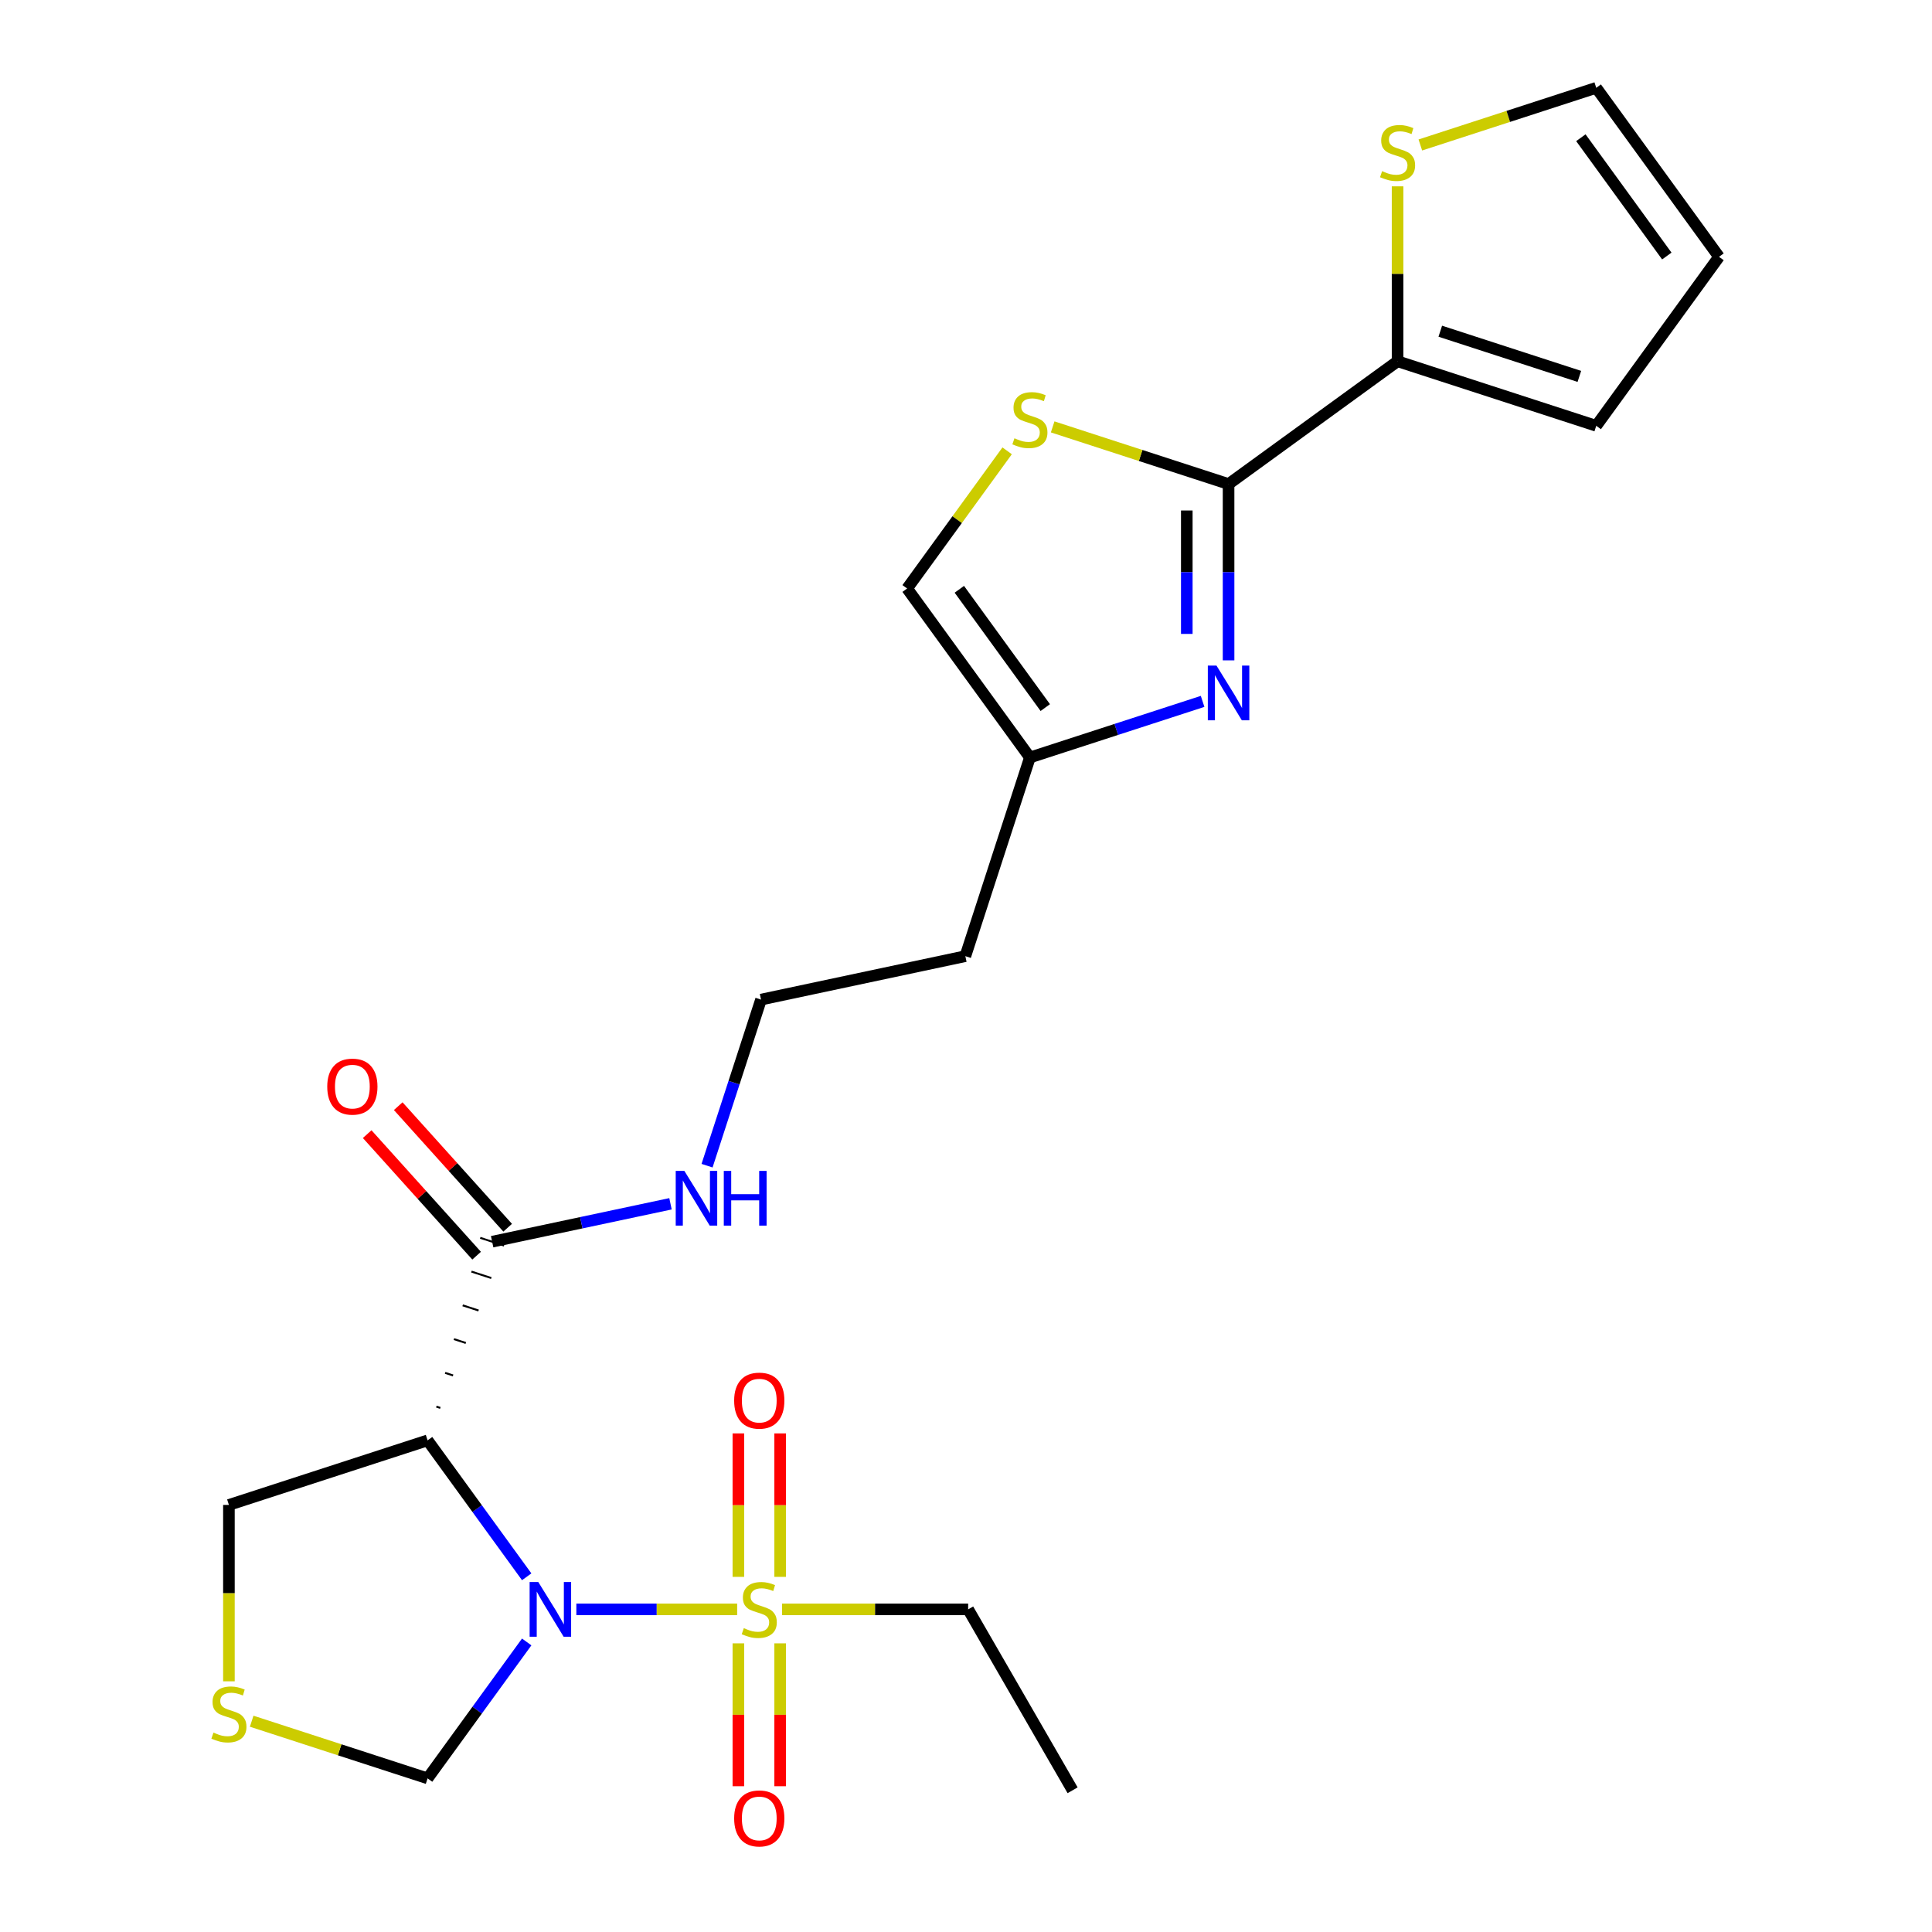 <?xml version='1.0' encoding='iso-8859-1'?>
<svg version='1.1' baseProfile='full'
              xmlns='http://www.w3.org/2000/svg'
                      xmlns:rdkit='http://www.rdkit.org/xml'
                      xmlns:xlink='http://www.w3.org/1999/xlink'
                  xml:space='preserve'
width='1000px' height='1000px' viewBox='0 0 1000 1000'>
<!-- END OF HEADER -->
<rect style='opacity:1.0;fill:#FFFFFF;stroke:none' width='1000' height='1000' x='0' y='0'> </rect>
<path class='bond-0' d='M 298.315,833.007 L 339.932,833.007' style='fill:none;fill-rule:evenodd;stroke:#0000FF;stroke-width:6px;stroke-linecap:butt;stroke-linejoin:miter;stroke-opacity:1' />
<path class='bond-0' d='M 339.932,833.007 L 381.548,833.007' style='fill:none;fill-rule:evenodd;stroke:#CCCC00;stroke-width:6px;stroke-linecap:butt;stroke-linejoin:miter;stroke-opacity:1' />
<path class='bond-1' d='M 272.62,816.144 L 246.969,780.838' style='fill:none;fill-rule:evenodd;stroke:#0000FF;stroke-width:6px;stroke-linecap:butt;stroke-linejoin:miter;stroke-opacity:1' />
<path class='bond-1' d='M 246.969,780.838 L 221.319,745.533' style='fill:none;fill-rule:evenodd;stroke:#000000;stroke-width:6px;stroke-linecap:butt;stroke-linejoin:miter;stroke-opacity:1' />
<path class='bond-9' d='M 272.62,849.87 L 246.969,885.175' style='fill:none;fill-rule:evenodd;stroke:#0000FF;stroke-width:6px;stroke-linecap:butt;stroke-linejoin:miter;stroke-opacity:1' />
<path class='bond-9' d='M 246.969,885.175 L 221.319,920.48' style='fill:none;fill-rule:evenodd;stroke:#000000;stroke-width:6px;stroke-linecap:butt;stroke-linejoin:miter;stroke-opacity:1' />
<path class='bond-12' d='M 403.808,816.184 L 403.808,779.055' style='fill:none;fill-rule:evenodd;stroke:#CCCC00;stroke-width:6px;stroke-linecap:butt;stroke-linejoin:miter;stroke-opacity:1' />
<path class='bond-12' d='M 403.808,779.055 L 403.808,741.926' style='fill:none;fill-rule:evenodd;stroke:#FF0000;stroke-width:6px;stroke-linecap:butt;stroke-linejoin:miter;stroke-opacity:1' />
<path class='bond-12' d='M 382.183,816.184 L 382.183,779.055' style='fill:none;fill-rule:evenodd;stroke:#CCCC00;stroke-width:6px;stroke-linecap:butt;stroke-linejoin:miter;stroke-opacity:1' />
<path class='bond-12' d='M 382.183,779.055 L 382.183,741.926' style='fill:none;fill-rule:evenodd;stroke:#FF0000;stroke-width:6px;stroke-linecap:butt;stroke-linejoin:miter;stroke-opacity:1' />
<path class='bond-13' d='M 382.183,850.59 L 382.183,887.568' style='fill:none;fill-rule:evenodd;stroke:#CCCC00;stroke-width:6px;stroke-linecap:butt;stroke-linejoin:miter;stroke-opacity:1' />
<path class='bond-13' d='M 382.183,887.568 L 382.183,924.547' style='fill:none;fill-rule:evenodd;stroke:#FF0000;stroke-width:6px;stroke-linecap:butt;stroke-linejoin:miter;stroke-opacity:1' />
<path class='bond-13' d='M 403.808,850.59 L 403.808,887.568' style='fill:none;fill-rule:evenodd;stroke:#CCCC00;stroke-width:6px;stroke-linecap:butt;stroke-linejoin:miter;stroke-opacity:1' />
<path class='bond-13' d='M 403.808,887.568 L 403.808,924.547' style='fill:none;fill-rule:evenodd;stroke:#FF0000;stroke-width:6px;stroke-linecap:butt;stroke-linejoin:miter;stroke-opacity:1' />
<path class='bond-20' d='M 404.778,833.007 L 452.949,833.007' style='fill:none;fill-rule:evenodd;stroke:#CCCC00;stroke-width:6px;stroke-linecap:butt;stroke-linejoin:miter;stroke-opacity:1' />
<path class='bond-20' d='M 452.949,833.007 L 501.119,833.007' style='fill:none;fill-rule:evenodd;stroke:#000000;stroke-width:6px;stroke-linecap:butt;stroke-linejoin:miter;stroke-opacity:1' />
<path class='bond-6' d='M 227.916,728.729 L 225.859,728.06' style='fill:none;fill-rule:evenodd;stroke:#000000;stroke-width:1.0px;stroke-linecap:butt;stroke-linejoin:miter;stroke-opacity:1' />
<path class='bond-6' d='M 234.513,711.924 L 230.399,710.588' style='fill:none;fill-rule:evenodd;stroke:#000000;stroke-width:1.0px;stroke-linecap:butt;stroke-linejoin:miter;stroke-opacity:1' />
<path class='bond-6' d='M 241.11,695.12 L 234.94,693.115' style='fill:none;fill-rule:evenodd;stroke:#000000;stroke-width:1.0px;stroke-linecap:butt;stroke-linejoin:miter;stroke-opacity:1' />
<path class='bond-6' d='M 247.707,678.315 L 239.48,675.642' style='fill:none;fill-rule:evenodd;stroke:#000000;stroke-width:1.0px;stroke-linecap:butt;stroke-linejoin:miter;stroke-opacity:1' />
<path class='bond-6' d='M 254.303,661.511 L 244.02,658.17' style='fill:none;fill-rule:evenodd;stroke:#000000;stroke-width:1.0px;stroke-linecap:butt;stroke-linejoin:miter;stroke-opacity:1' />
<path class='bond-6' d='M 260.9,644.706 L 248.561,640.697' style='fill:none;fill-rule:evenodd;stroke:#000000;stroke-width:1.0px;stroke-linecap:butt;stroke-linejoin:miter;stroke-opacity:1' />
<path class='bond-19' d='M 221.319,745.533 L 118.487,778.945' style='fill:none;fill-rule:evenodd;stroke:#000000;stroke-width:6px;stroke-linecap:butt;stroke-linejoin:miter;stroke-opacity:1' />
<path class='bond-2' d='M 635.907,250.543 L 635.907,296.173' style='fill:none;fill-rule:evenodd;stroke:#000000;stroke-width:6px;stroke-linecap:butt;stroke-linejoin:miter;stroke-opacity:1' />
<path class='bond-2' d='M 635.907,296.173 L 635.907,341.804' style='fill:none;fill-rule:evenodd;stroke:#0000FF;stroke-width:6px;stroke-linecap:butt;stroke-linejoin:miter;stroke-opacity:1' />
<path class='bond-2' d='M 614.283,264.232 L 614.283,296.173' style='fill:none;fill-rule:evenodd;stroke:#000000;stroke-width:6px;stroke-linecap:butt;stroke-linejoin:miter;stroke-opacity:1' />
<path class='bond-2' d='M 614.283,296.173 L 614.283,328.114' style='fill:none;fill-rule:evenodd;stroke:#0000FF;stroke-width:6px;stroke-linecap:butt;stroke-linejoin:miter;stroke-opacity:1' />
<path class='bond-5' d='M 635.907,250.543 L 723.381,186.99' style='fill:none;fill-rule:evenodd;stroke:#000000;stroke-width:6px;stroke-linecap:butt;stroke-linejoin:miter;stroke-opacity:1' />
<path class='bond-25' d='M 635.907,250.543 L 590.383,235.752' style='fill:none;fill-rule:evenodd;stroke:#000000;stroke-width:6px;stroke-linecap:butt;stroke-linejoin:miter;stroke-opacity:1' />
<path class='bond-25' d='M 590.383,235.752 L 544.859,220.96' style='fill:none;fill-rule:evenodd;stroke:#CCCC00;stroke-width:6px;stroke-linecap:butt;stroke-linejoin:miter;stroke-opacity:1' />
<path class='bond-3' d='M 622.464,363.035 L 577.77,377.557' style='fill:none;fill-rule:evenodd;stroke:#0000FF;stroke-width:6px;stroke-linecap:butt;stroke-linejoin:miter;stroke-opacity:1' />
<path class='bond-3' d='M 577.77,377.557 L 533.076,392.079' style='fill:none;fill-rule:evenodd;stroke:#000000;stroke-width:6px;stroke-linecap:butt;stroke-linejoin:miter;stroke-opacity:1' />
<path class='bond-4' d='M 521.293,233.349 L 495.408,268.977' style='fill:none;fill-rule:evenodd;stroke:#CCCC00;stroke-width:6px;stroke-linecap:butt;stroke-linejoin:miter;stroke-opacity:1' />
<path class='bond-4' d='M 495.408,268.977 L 469.522,304.605' style='fill:none;fill-rule:evenodd;stroke:#000000;stroke-width:6px;stroke-linecap:butt;stroke-linejoin:miter;stroke-opacity:1' />
<path class='bond-10' d='M 723.381,186.99 L 723.381,141.72' style='fill:none;fill-rule:evenodd;stroke:#000000;stroke-width:6px;stroke-linecap:butt;stroke-linejoin:miter;stroke-opacity:1' />
<path class='bond-10' d='M 723.381,141.72 L 723.381,96.45' style='fill:none;fill-rule:evenodd;stroke:#CCCC00;stroke-width:6px;stroke-linecap:butt;stroke-linejoin:miter;stroke-opacity:1' />
<path class='bond-14' d='M 723.381,186.99 L 826.212,220.402' style='fill:none;fill-rule:evenodd;stroke:#000000;stroke-width:6px;stroke-linecap:butt;stroke-linejoin:miter;stroke-opacity:1' />
<path class='bond-14' d='M 745.488,171.435 L 817.47,194.824' style='fill:none;fill-rule:evenodd;stroke:#000000;stroke-width:6px;stroke-linecap:butt;stroke-linejoin:miter;stroke-opacity:1' />
<path class='bond-16' d='M 262.766,635.467 L 234.443,604.011' style='fill:none;fill-rule:evenodd;stroke:#000000;stroke-width:6px;stroke-linecap:butt;stroke-linejoin:miter;stroke-opacity:1' />
<path class='bond-16' d='M 234.443,604.011 L 206.12,572.556' style='fill:none;fill-rule:evenodd;stroke:#FF0000;stroke-width:6px;stroke-linecap:butt;stroke-linejoin:miter;stroke-opacity:1' />
<path class='bond-16' d='M 246.695,649.937 L 218.373,618.481' style='fill:none;fill-rule:evenodd;stroke:#000000;stroke-width:6px;stroke-linecap:butt;stroke-linejoin:miter;stroke-opacity:1' />
<path class='bond-16' d='M 218.373,618.481 L 190.05,587.025' style='fill:none;fill-rule:evenodd;stroke:#FF0000;stroke-width:6px;stroke-linecap:butt;stroke-linejoin:miter;stroke-opacity:1' />
<path class='bond-18' d='M 254.731,642.702 L 300.889,632.89' style='fill:none;fill-rule:evenodd;stroke:#000000;stroke-width:6px;stroke-linecap:butt;stroke-linejoin:miter;stroke-opacity:1' />
<path class='bond-18' d='M 300.889,632.89 L 347.048,623.079' style='fill:none;fill-rule:evenodd;stroke:#0000FF;stroke-width:6px;stroke-linecap:butt;stroke-linejoin:miter;stroke-opacity:1' />
<path class='bond-7' d='M 533.076,392.079 L 499.664,494.91' style='fill:none;fill-rule:evenodd;stroke:#000000;stroke-width:6px;stroke-linecap:butt;stroke-linejoin:miter;stroke-opacity:1' />
<path class='bond-8' d='M 533.076,392.079 L 469.522,304.605' style='fill:none;fill-rule:evenodd;stroke:#000000;stroke-width:6px;stroke-linecap:butt;stroke-linejoin:miter;stroke-opacity:1' />
<path class='bond-8' d='M 541.037,366.247 L 496.55,305.015' style='fill:none;fill-rule:evenodd;stroke:#000000;stroke-width:6px;stroke-linecap:butt;stroke-linejoin:miter;stroke-opacity:1' />
<path class='bond-11' d='M 221.319,920.48 L 175.794,905.689' style='fill:none;fill-rule:evenodd;stroke:#000000;stroke-width:6px;stroke-linecap:butt;stroke-linejoin:miter;stroke-opacity:1' />
<path class='bond-11' d='M 175.794,905.689 L 130.27,890.897' style='fill:none;fill-rule:evenodd;stroke:#CCCC00;stroke-width:6px;stroke-linecap:butt;stroke-linejoin:miter;stroke-opacity:1' />
<path class='bond-15' d='M 735.164,75.038 L 780.688,60.246' style='fill:none;fill-rule:evenodd;stroke:#CCCC00;stroke-width:6px;stroke-linecap:butt;stroke-linejoin:miter;stroke-opacity:1' />
<path class='bond-15' d='M 780.688,60.246 L 826.212,45.455' style='fill:none;fill-rule:evenodd;stroke:#000000;stroke-width:6px;stroke-linecap:butt;stroke-linejoin:miter;stroke-opacity:1' />
<path class='bond-24' d='M 118.487,870.245 L 118.487,824.595' style='fill:none;fill-rule:evenodd;stroke:#CCCC00;stroke-width:6px;stroke-linecap:butt;stroke-linejoin:miter;stroke-opacity:1' />
<path class='bond-24' d='M 118.487,824.595 L 118.487,778.945' style='fill:none;fill-rule:evenodd;stroke:#000000;stroke-width:6px;stroke-linecap:butt;stroke-linejoin:miter;stroke-opacity:1' />
<path class='bond-17' d='M 826.212,220.402 L 889.766,132.928' style='fill:none;fill-rule:evenodd;stroke:#000000;stroke-width:6px;stroke-linecap:butt;stroke-linejoin:miter;stroke-opacity:1' />
<path class='bond-26' d='M 826.212,45.455 L 889.766,132.928' style='fill:none;fill-rule:evenodd;stroke:#000000;stroke-width:6px;stroke-linecap:butt;stroke-linejoin:miter;stroke-opacity:1' />
<path class='bond-26' d='M 818.251,71.286 L 862.738,132.518' style='fill:none;fill-rule:evenodd;stroke:#000000;stroke-width:6px;stroke-linecap:butt;stroke-linejoin:miter;stroke-opacity:1' />
<path class='bond-22' d='M 365.97,603.358 L 379.937,560.374' style='fill:none;fill-rule:evenodd;stroke:#0000FF;stroke-width:6px;stroke-linecap:butt;stroke-linejoin:miter;stroke-opacity:1' />
<path class='bond-22' d='M 379.937,560.374 L 393.903,517.39' style='fill:none;fill-rule:evenodd;stroke:#000000;stroke-width:6px;stroke-linecap:butt;stroke-linejoin:miter;stroke-opacity:1' />
<path class='bond-23' d='M 501.119,833.007 L 555.18,926.644' style='fill:none;fill-rule:evenodd;stroke:#000000;stroke-width:6px;stroke-linecap:butt;stroke-linejoin:miter;stroke-opacity:1' />
<path class='bond-21' d='M 499.664,494.91 L 393.903,517.39' style='fill:none;fill-rule:evenodd;stroke:#000000;stroke-width:6px;stroke-linecap:butt;stroke-linejoin:miter;stroke-opacity:1' />
<path  class='atom-0' d='M 278.612 818.847
L 287.892 833.847
Q 288.812 835.327, 290.292 838.007
Q 291.772 840.687, 291.852 840.847
L 291.852 818.847
L 295.612 818.847
L 295.612 847.167
L 291.732 847.167
L 281.772 830.767
Q 280.612 828.847, 279.372 826.647
Q 278.172 824.447, 277.812 823.767
L 277.812 847.167
L 274.132 847.167
L 274.132 818.847
L 278.612 818.847
' fill='#0000FF'/>
<path  class='atom-1' d='M 384.995 842.727
Q 385.315 842.847, 386.635 843.407
Q 387.955 843.967, 389.395 844.327
Q 390.875 844.647, 392.315 844.647
Q 394.995 844.647, 396.555 843.367
Q 398.115 842.047, 398.115 839.767
Q 398.115 838.207, 397.315 837.247
Q 396.555 836.287, 395.355 835.767
Q 394.155 835.247, 392.155 834.647
Q 389.635 833.887, 388.115 833.167
Q 386.635 832.447, 385.555 830.927
Q 384.515 829.407, 384.515 826.847
Q 384.515 823.287, 386.915 821.087
Q 389.355 818.887, 394.155 818.887
Q 397.435 818.887, 401.155 820.447
L 400.235 823.527
Q 396.835 822.127, 394.275 822.127
Q 391.515 822.127, 389.995 823.287
Q 388.475 824.407, 388.515 826.367
Q 388.515 827.887, 389.275 828.807
Q 390.075 829.727, 391.195 830.247
Q 392.355 830.767, 394.275 831.367
Q 396.835 832.167, 398.355 832.967
Q 399.875 833.767, 400.955 835.407
Q 402.075 837.007, 402.075 839.767
Q 402.075 843.687, 399.435 845.807
Q 396.835 847.887, 392.475 847.887
Q 389.955 847.887, 388.035 847.327
Q 386.155 846.807, 383.915 845.887
L 384.995 842.727
' fill='#CCCC00'/>
<path  class='atom-4' d='M 629.647 344.507
L 638.927 359.507
Q 639.847 360.987, 641.327 363.667
Q 642.807 366.347, 642.887 366.507
L 642.887 344.507
L 646.647 344.507
L 646.647 372.827
L 642.767 372.827
L 632.807 356.427
Q 631.647 354.507, 630.407 352.307
Q 629.207 350.107, 628.847 349.427
L 628.847 372.827
L 625.167 372.827
L 625.167 344.507
L 629.647 344.507
' fill='#0000FF'/>
<path  class='atom-5' d='M 525.076 226.851
Q 525.396 226.971, 526.716 227.531
Q 528.036 228.091, 529.476 228.451
Q 530.956 228.771, 532.396 228.771
Q 535.076 228.771, 536.636 227.491
Q 538.196 226.171, 538.196 223.891
Q 538.196 222.331, 537.396 221.371
Q 536.636 220.411, 535.436 219.891
Q 534.236 219.371, 532.236 218.771
Q 529.716 218.011, 528.196 217.291
Q 526.716 216.571, 525.636 215.051
Q 524.596 213.531, 524.596 210.971
Q 524.596 207.411, 526.996 205.211
Q 529.436 203.011, 534.236 203.011
Q 537.516 203.011, 541.236 204.571
L 540.316 207.651
Q 536.916 206.251, 534.356 206.251
Q 531.596 206.251, 530.076 207.411
Q 528.556 208.531, 528.596 210.491
Q 528.596 212.011, 529.356 212.931
Q 530.156 213.851, 531.276 214.371
Q 532.436 214.891, 534.356 215.491
Q 536.916 216.291, 538.436 217.091
Q 539.956 217.891, 541.036 219.531
Q 542.156 221.131, 542.156 223.891
Q 542.156 227.811, 539.516 229.931
Q 536.916 232.011, 532.556 232.011
Q 530.036 232.011, 528.116 231.451
Q 526.236 230.931, 523.996 230.011
L 525.076 226.851
' fill='#CCCC00'/>
<path  class='atom-11' d='M 715.381 88.587
Q 715.701 88.707, 717.021 89.266
Q 718.341 89.826, 719.781 90.186
Q 721.261 90.507, 722.701 90.507
Q 725.381 90.507, 726.941 89.227
Q 728.501 87.906, 728.501 85.626
Q 728.501 84.067, 727.701 83.106
Q 726.941 82.147, 725.741 81.626
Q 724.541 81.106, 722.541 80.507
Q 720.021 79.746, 718.501 79.026
Q 717.021 78.306, 715.941 76.787
Q 714.901 75.266, 714.901 72.707
Q 714.901 69.147, 717.301 66.947
Q 719.741 64.746, 724.541 64.746
Q 727.821 64.746, 731.541 66.306
L 730.621 69.386
Q 727.221 67.987, 724.661 67.987
Q 721.901 67.987, 720.381 69.147
Q 718.861 70.266, 718.901 72.227
Q 718.901 73.746, 719.661 74.666
Q 720.461 75.587, 721.581 76.106
Q 722.741 76.626, 724.661 77.227
Q 727.221 78.026, 728.741 78.826
Q 730.261 79.626, 731.341 81.266
Q 732.461 82.867, 732.461 85.626
Q 732.461 89.546, 729.821 91.666
Q 727.221 93.746, 722.861 93.746
Q 720.341 93.746, 718.421 93.186
Q 716.541 92.666, 714.301 91.746
L 715.381 88.587
' fill='#CCCC00'/>
<path  class='atom-12' d='M 110.487 896.788
Q 110.807 896.908, 112.127 897.468
Q 113.447 898.028, 114.887 898.388
Q 116.367 898.708, 117.807 898.708
Q 120.487 898.708, 122.047 897.428
Q 123.607 896.108, 123.607 893.828
Q 123.607 892.268, 122.807 891.308
Q 122.047 890.348, 120.847 889.828
Q 119.647 889.308, 117.647 888.708
Q 115.127 887.948, 113.607 887.228
Q 112.127 886.508, 111.047 884.988
Q 110.007 883.468, 110.007 880.908
Q 110.007 877.348, 112.407 875.148
Q 114.847 872.948, 119.647 872.948
Q 122.927 872.948, 126.647 874.508
L 125.727 877.588
Q 122.327 876.188, 119.767 876.188
Q 117.007 876.188, 115.487 877.348
Q 113.967 878.468, 114.007 880.428
Q 114.007 881.948, 114.767 882.868
Q 115.567 883.788, 116.687 884.308
Q 117.847 884.828, 119.767 885.428
Q 122.327 886.228, 123.847 887.028
Q 125.367 887.828, 126.447 889.468
Q 127.567 891.068, 127.567 893.828
Q 127.567 897.748, 124.927 899.868
Q 122.327 901.948, 117.967 901.948
Q 115.447 901.948, 113.527 901.388
Q 111.647 900.868, 109.407 899.948
L 110.487 896.788
' fill='#CCCC00'/>
<path  class='atom-13' d='M 379.995 724.963
Q 379.995 718.163, 383.355 714.363
Q 386.715 710.563, 392.995 710.563
Q 399.275 710.563, 402.635 714.363
Q 405.995 718.163, 405.995 724.963
Q 405.995 731.843, 402.595 735.763
Q 399.195 739.643, 392.995 739.643
Q 386.755 739.643, 383.355 735.763
Q 379.995 731.883, 379.995 724.963
M 392.995 736.443
Q 397.315 736.443, 399.635 733.563
Q 401.995 730.643, 401.995 724.963
Q 401.995 719.403, 399.635 716.603
Q 397.315 713.763, 392.995 713.763
Q 388.675 713.763, 386.315 716.563
Q 383.995 719.363, 383.995 724.963
Q 383.995 730.683, 386.315 733.563
Q 388.675 736.443, 392.995 736.443
' fill='#FF0000'/>
<path  class='atom-14' d='M 379.995 941.21
Q 379.995 934.41, 383.355 930.61
Q 386.715 926.81, 392.995 926.81
Q 399.275 926.81, 402.635 930.61
Q 405.995 934.41, 405.995 941.21
Q 405.995 948.09, 402.595 952.01
Q 399.195 955.89, 392.995 955.89
Q 386.755 955.89, 383.355 952.01
Q 379.995 948.13, 379.995 941.21
M 392.995 952.69
Q 397.315 952.69, 399.635 949.81
Q 401.995 946.89, 401.995 941.21
Q 401.995 935.65, 399.635 932.85
Q 397.315 930.01, 392.995 930.01
Q 388.675 930.01, 386.315 932.81
Q 383.995 935.61, 383.995 941.21
Q 383.995 946.93, 386.315 949.81
Q 388.675 952.69, 392.995 952.69
' fill='#FF0000'/>
<path  class='atom-17' d='M 169.382 562.43
Q 169.382 555.63, 172.742 551.83
Q 176.102 548.03, 182.382 548.03
Q 188.662 548.03, 192.022 551.83
Q 195.382 555.63, 195.382 562.43
Q 195.382 569.31, 191.982 573.23
Q 188.582 577.11, 182.382 577.11
Q 176.142 577.11, 172.742 573.23
Q 169.382 569.35, 169.382 562.43
M 182.382 573.91
Q 186.702 573.91, 189.022 571.03
Q 191.382 568.11, 191.382 562.43
Q 191.382 556.87, 189.022 554.07
Q 186.702 551.23, 182.382 551.23
Q 178.062 551.23, 175.702 554.03
Q 173.382 556.83, 173.382 562.43
Q 173.382 568.15, 175.702 571.03
Q 178.062 573.91, 182.382 573.91
' fill='#FF0000'/>
<path  class='atom-19' d='M 354.231 606.062
L 363.511 621.062
Q 364.431 622.542, 365.911 625.222
Q 367.391 627.902, 367.471 628.062
L 367.471 606.062
L 371.231 606.062
L 371.231 634.382
L 367.351 634.382
L 357.391 617.982
Q 356.231 616.062, 354.991 613.862
Q 353.791 611.662, 353.431 610.982
L 353.431 634.382
L 349.751 634.382
L 349.751 606.062
L 354.231 606.062
' fill='#0000FF'/>
<path  class='atom-19' d='M 374.631 606.062
L 378.471 606.062
L 378.471 618.102
L 392.951 618.102
L 392.951 606.062
L 396.791 606.062
L 396.791 634.382
L 392.951 634.382
L 392.951 621.302
L 378.471 621.302
L 378.471 634.382
L 374.631 634.382
L 374.631 606.062
' fill='#0000FF'/>
</svg>
